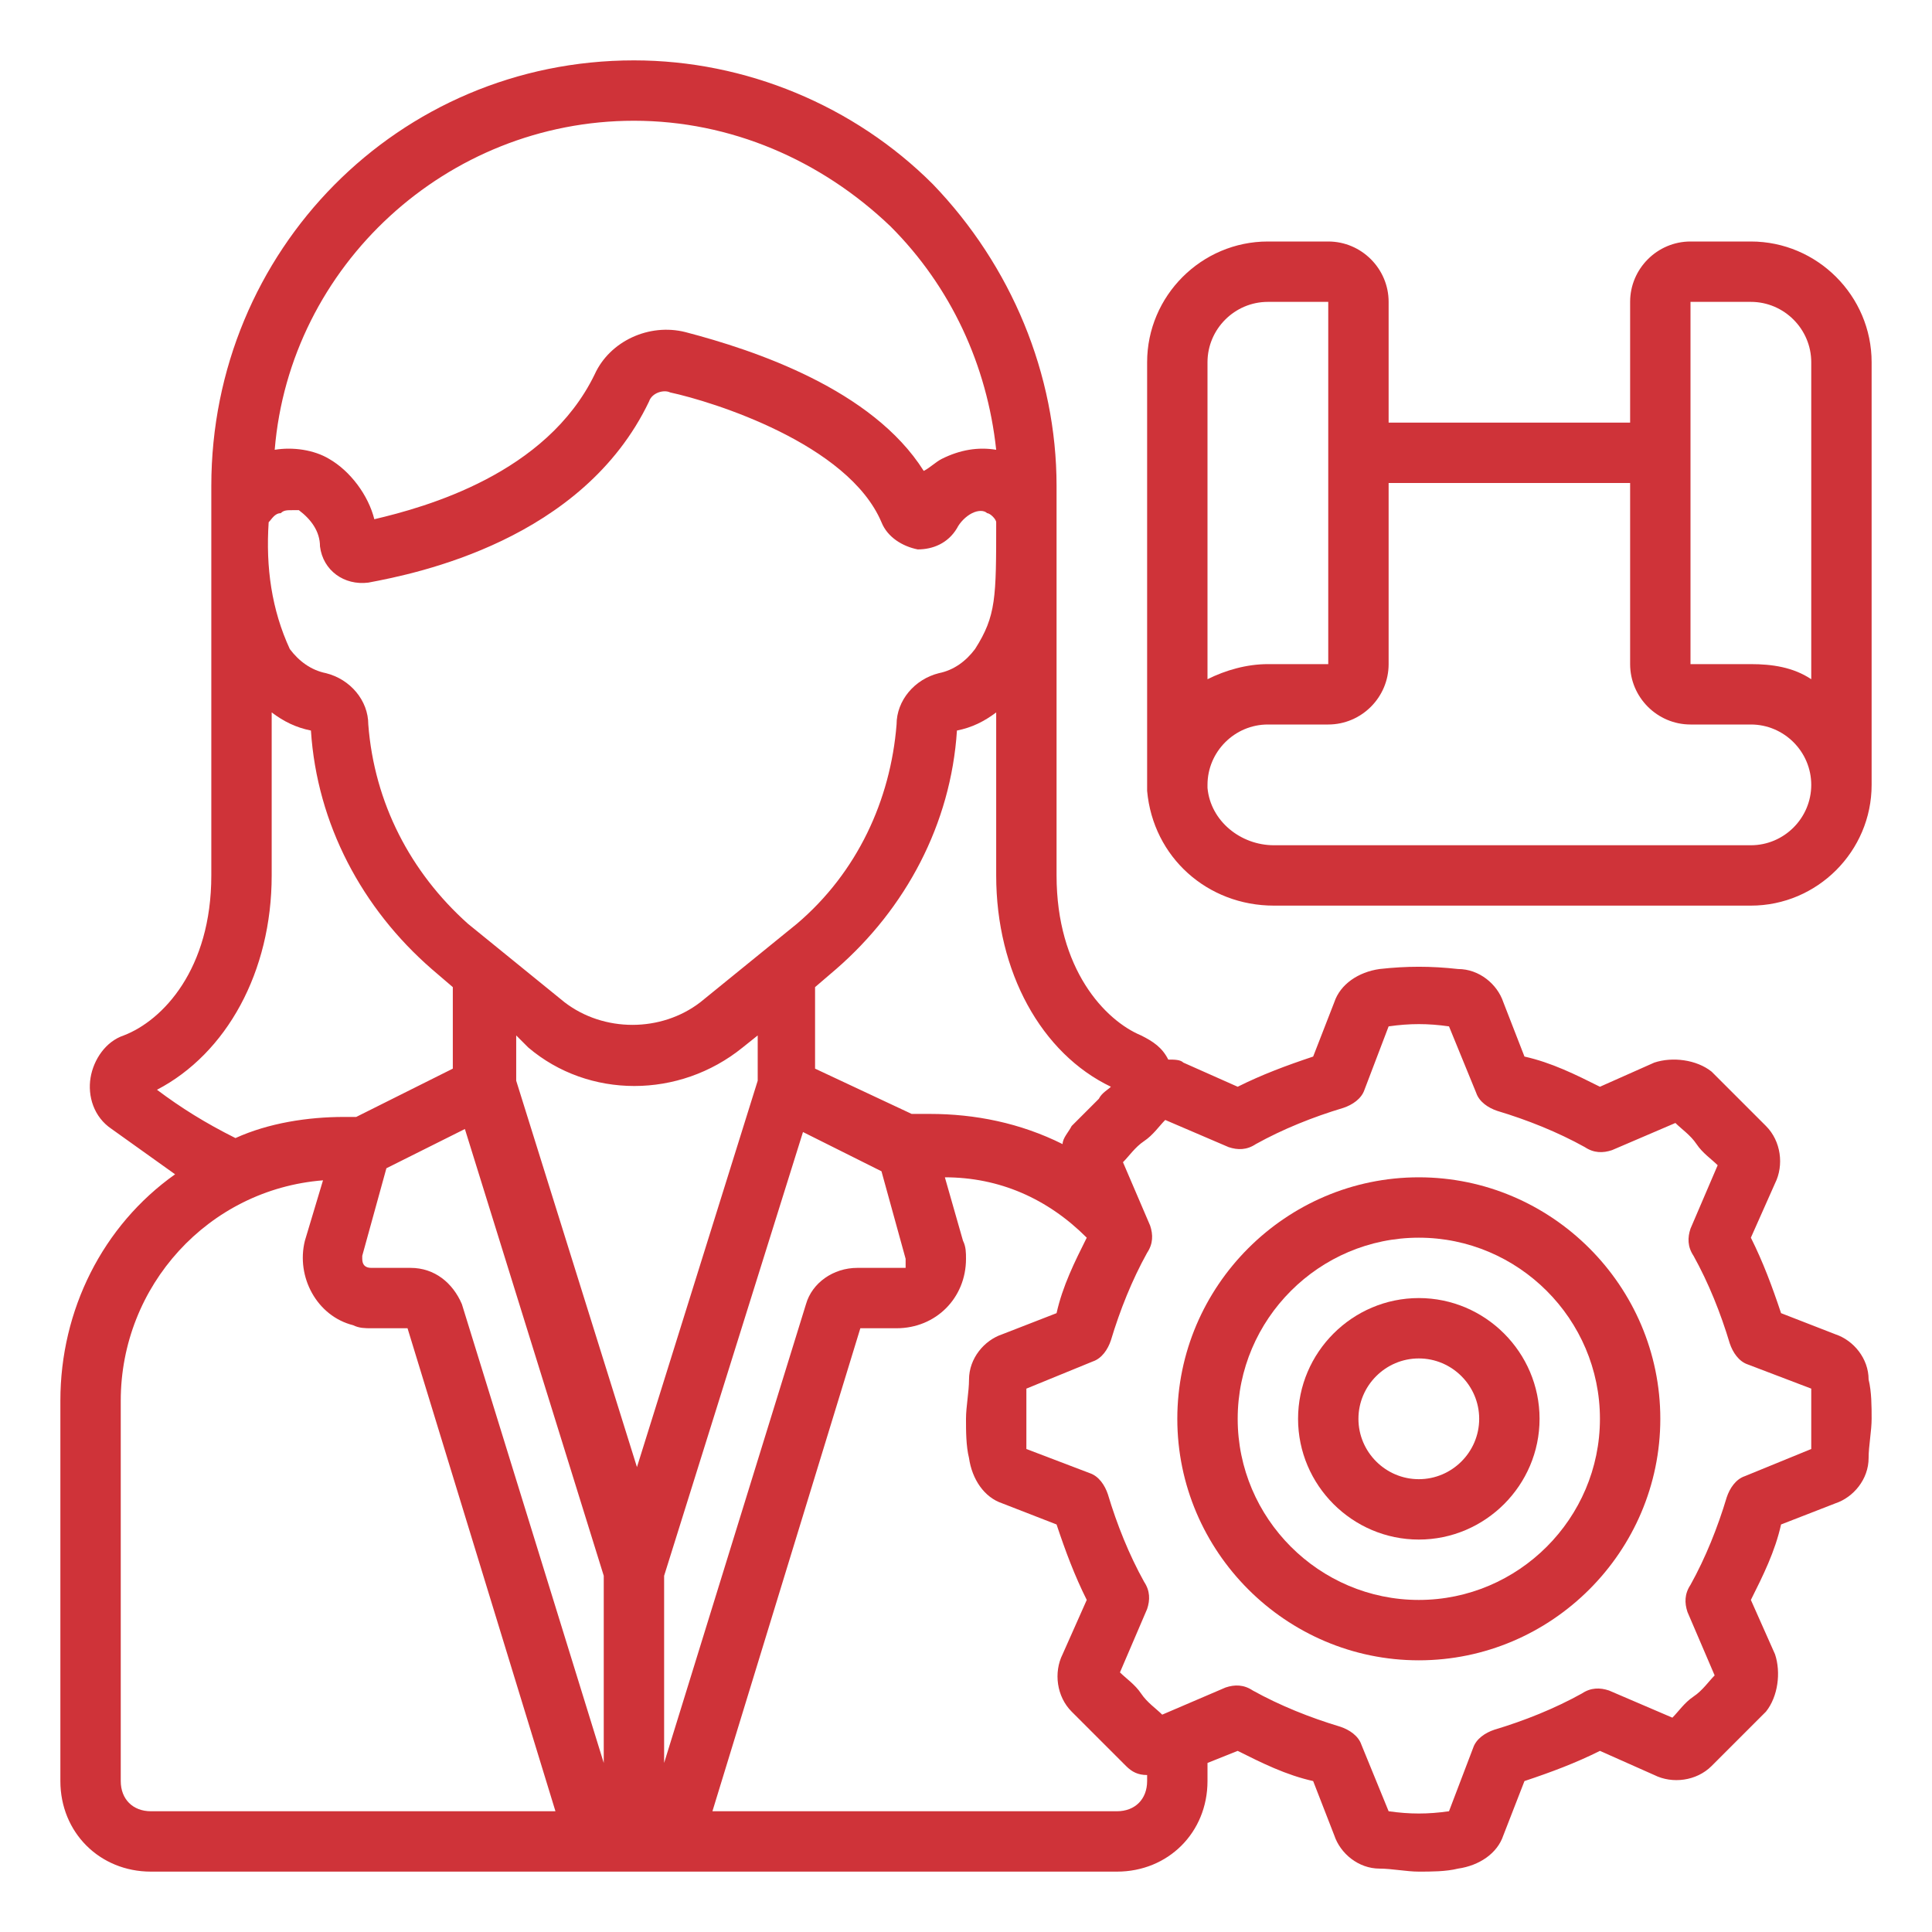 <?xml version="1.0" encoding="UTF-8"?>
<!-- Generator: Adobe Illustrator 27.6.1, SVG Export Plug-In . SVG Version: 6.00 Build 0)  -->
<svg xmlns="http://www.w3.org/2000/svg" xmlns:xlink="http://www.w3.org/1999/xlink" version="1.1" id="Layer_1" x="0px" y="0px" viewBox="0 0 64 64" style="enable-background:new 0 0 64 64;" xml:space="preserve">
<style type="text/css">
	.st0{fill:#CF3339;}
</style>
<g>
	<path class="st0" d="M47,39c-4.4,0-8,3.6-8,8s3.6,8,8,8s8-3.6,8-8C55,42.6,51.4,39,47,39z M47,53c-3.3,0-6-2.7-6-6c0-3.3,2.7-6,6-6   c3.3,0,6,2.7,6,6C53,50.3,50.3,53,47,53z"></path>
	<path class="st0" d="M47,43c-2.2,0-4,1.8-4,4s1.8,4,4,4s4-1.8,4-4S49.2,43,47,43z M47,49c-1.1,0-2-0.9-2-2s0.9-2,2-2s2,0.9,2,2   S48.1,49,47,49z"></path>
	<path class="st0" d="M60.8,44.2L59,43.5c-0.3-0.9-0.6-1.7-1-2.5l0.8-1.8c0.3-0.6,0.2-1.4-0.3-1.9c-0.3-0.3-0.6-0.6-0.9-0.9   c-0.3-0.3-0.6-0.6-0.9-0.9c-0.5-0.4-1.3-0.5-1.9-0.3L53,36c-0.8-0.4-1.6-0.8-2.5-1l-0.7-1.8c-0.2-0.6-0.8-1.1-1.5-1.1   c-0.9-0.1-1.7-0.1-2.6,0c-0.7,0.1-1.3,0.5-1.5,1.1L43.5,35c-0.9,0.3-1.7,0.6-2.5,1l-1.8-0.8c-0.1-0.1-0.3-0.1-0.5-0.1   c-0.2-0.4-0.5-0.6-0.9-0.8C36.6,33.8,35,32.1,35,29V16.1c0-3.7-1.5-7.3-4.1-10C28.3,3.5,24.7,2,21,2C13.2,2,7,8.3,7,16.1V29   c0,3.1-1.6,4.8-2.9,5.3c-0.6,0.2-1,0.8-1.1,1.4c-0.1,0.6,0.1,1.3,0.7,1.7c0.7,0.5,1.4,1,2.1,1.5C3.4,40.6,2,43.4,2,46.4V59   c0,1.7,1.3,3,3,3h32c1.7,0,3-1.3,3-3v-0.6l1-0.4c0.8,0.4,1.6,0.8,2.5,1l0.7,1.8c0.2,0.6,0.8,1.1,1.5,1.1c0.4,0,0.9,0.1,1.3,0.1   s0.9,0,1.3-0.1c0.7-0.1,1.3-0.5,1.5-1.1l0.7-1.8c0.9-0.3,1.7-0.6,2.5-1l1.8,0.8c0.6,0.3,1.4,0.2,1.9-0.3c0.3-0.3,0.6-0.6,0.9-0.9   c0.3-0.3,0.6-0.6,0.9-0.9c0.4-0.5,0.5-1.3,0.3-1.9L58,53c0.4-0.8,0.8-1.6,1-2.5l1.8-0.7c0.6-0.2,1.1-0.8,1.1-1.5   c0-0.4,0.1-0.9,0.1-1.3s0-0.9-0.1-1.3C61.9,45,61.4,44.4,60.8,44.2z M36.8,36c-0.1,0.1-0.3,0.2-0.4,0.4c-0.3,0.3-0.6,0.6-0.9,0.9   c-0.1,0.2-0.3,0.4-0.3,0.6c-1.4-0.7-2.9-1-4.4-1h-0.6L27,35.4v-2.7l0.7-0.6c2.3-2,3.8-4.8,4-7.9c0.5-0.1,0.9-0.3,1.3-0.6V29   C33,32.2,34.5,34.9,36.8,36z M9.3,17c0.1-0.1,0.2-0.1,0.4-0.1c0.1,0,0.1,0,0.2,0c0.4,0.3,0.7,0.7,0.7,1.2c0.1,0.8,0.8,1.3,1.6,1.2   c1.6-0.3,7.1-1.4,9.3-6c0.1-0.3,0.5-0.4,0.7-0.3c1.4,0.3,5.9,1.7,7,4.3c0.2,0.5,0.7,0.8,1.2,0.9c0.5,0,1-0.2,1.3-0.7   c0.1-0.2,0.3-0.4,0.5-0.5c0.2-0.1,0.4-0.1,0.5,0c0.1,0,0.3,0.2,0.3,0.3c0,2.5,0,3.1-0.7,4.2c-0.3,0.4-0.7,0.7-1.2,0.8   c-0.8,0.2-1.4,0.9-1.4,1.7c-0.2,2.5-1.3,4.9-3.3,6.6l-3.2,2.6c-1.3,1-3.2,1-4.5,0l-3.2-2.6c-1.9-1.7-3.1-4-3.3-6.6   c0-0.8-0.6-1.5-1.4-1.7c-0.5-0.1-0.9-0.4-1.2-0.8c-0.6-1.3-0.8-2.7-0.7-4.2C9,17.2,9.1,17,9.3,17z M17.5,34.7c2,1.7,5,1.7,7.1,0   l0.5-0.4v1.5l-4,12.8l-4-12.8v-1.5L17.5,34.7z M15.4,37.4L20,52.2v6.2l-4.7-15.2C15,42.5,14.4,42,13.6,42h-1.3   c-0.2,0-0.3-0.1-0.3-0.3c0,0,0-0.1,0-0.1l0.8-2.9L15.4,37.4z M22,52.2l4.6-14.7l2.6,1.3l0.8,2.9c0,0.1,0,0.2,0,0.3   C29.9,42,29.8,42,29.7,42h-1.3c-0.8,0-1.5,0.5-1.7,1.2L22,58.4V52.2z M21,4c3.2,0,6.2,1.3,8.5,3.5c2,2,3.2,4.6,3.5,7.4   c-0.6-0.1-1.2,0-1.8,0.3c-0.2,0.1-0.4,0.3-0.6,0.4c-1.7-2.7-5.6-4-7.9-4.6c-1.2-0.3-2.5,0.3-3,1.4c-1.6,3.3-5.6,4.4-7.3,4.8   c-0.2-0.8-0.8-1.6-1.5-2c-0.5-0.3-1.2-0.4-1.8-0.3C9.6,8.8,14.8,4,21,4z M5.2,36.1C7.5,34.9,9,32.2,9,29v-5.4   c0.4,0.3,0.8,0.5,1.3,0.6c0.2,3.1,1.7,5.9,4,7.9l0.7,0.6v2.7L11.8,37h-0.4c-1.2,0-2.5,0.2-3.6,0.7C6.8,37.2,6,36.7,5.2,36.1z M4,59   V46.4c0-3.8,2.9-7,6.7-7.3l-0.6,2c-0.3,1.2,0.4,2.5,1.6,2.8c0.2,0.1,0.4,0.1,0.6,0.1h1.2l4.9,16H5C4.4,60,4,59.6,4,59z M37,60H23.6   l4.9-16h1.2c1.3,0,2.3-1,2.3-2.3c0-0.2,0-0.4-0.1-0.6L31.3,39c1.8,0,3.4,0.7,4.7,2c-0.4,0.8-0.8,1.6-1,2.5l-1.8,0.7   c-0.6,0.2-1.1,0.8-1.1,1.5c0,0.4-0.1,0.9-0.1,1.3s0,0.9,0.1,1.3c0.1,0.7,0.5,1.3,1.1,1.5l1.8,0.7c0.3,0.9,0.6,1.7,1,2.5l-0.8,1.8   c-0.3,0.6-0.2,1.4,0.3,1.9c0.3,0.3,0.6,0.6,0.9,0.9s0.6,0.6,0.9,0.9c0.2,0.2,0.4,0.3,0.7,0.3V59C38,59.6,37.6,60,37,60L37,60z    M60,48l-2.2,0.9c-0.3,0.1-0.5,0.4-0.6,0.7c-0.3,1-0.7,2-1.2,2.9c-0.2,0.3-0.2,0.6-0.1,0.9l0.9,2.1c-0.2,0.2-0.4,0.5-0.7,0.7   s-0.5,0.5-0.7,0.7l-2.1-0.9c-0.3-0.1-0.6-0.1-0.9,0.1c-0.9,0.5-1.9,0.9-2.9,1.2c-0.3,0.1-0.6,0.3-0.7,0.6L48,60   c-0.7,0.1-1.3,0.1-2,0l-0.9-2.2c-0.1-0.3-0.4-0.5-0.7-0.6c-1-0.3-2-0.7-2.9-1.2c-0.3-0.2-0.6-0.2-0.9-0.1l-2.1,0.9   c-0.2-0.2-0.5-0.4-0.7-0.7s-0.5-0.5-0.7-0.7l0.9-2.1c0.1-0.3,0.1-0.6-0.1-0.9c-0.5-0.9-0.9-1.9-1.2-2.9c-0.1-0.3-0.3-0.6-0.6-0.7   L34,48c0-0.3,0-0.7,0-1s0-0.7,0-1l2.2-0.9c0.3-0.1,0.5-0.4,0.6-0.7c0.3-1,0.7-2,1.2-2.9c0.2-0.3,0.2-0.6,0.1-0.9l-0.9-2.1   c0.2-0.2,0.4-0.5,0.7-0.7s0.5-0.5,0.7-0.7l2.1,0.9c0.3,0.1,0.6,0.1,0.9-0.1c0.9-0.5,1.9-0.9,2.9-1.2c0.3-0.1,0.6-0.3,0.7-0.6L46,34   c0.7-0.1,1.3-0.1,2,0l0.9,2.2c0.1,0.3,0.4,0.5,0.7,0.6c1,0.3,2,0.7,2.9,1.2c0.3,0.2,0.6,0.2,0.9,0.1l2.1-0.9   c0.2,0.2,0.5,0.4,0.7,0.7s0.5,0.5,0.7,0.7l-0.9,2.1c-0.1,0.3-0.1,0.6,0.1,0.9c0.5,0.9,0.9,1.9,1.2,2.9c0.1,0.3,0.3,0.6,0.6,0.7   L60,46c0,0.3,0,0.7,0,1S60,47.7,60,48z"></path>
	<path class="st0" d="M58,8h-2c-1.1,0-2,0.9-2,2v4h-8v-4c0-1.1-0.9-2-2-2h-2c-2.2,0-4,1.8-4,4v13.9c0,0.1,0,0.2,0,0.3   c0.2,2.2,2,3.8,4.2,3.8H58c2.2,0,4-1.8,4-4V12C62,9.8,60.2,8,58,8z M40,12c0-1.1,0.9-2,2-2h2v12h-2c-0.7,0-1.4,0.2-2,0.5V12z    M58,28H42.2c-1.1,0-2.1-0.8-2.2-1.9c0,0,0-0.1,0-0.1v0c0-1.1,0.9-2,2-2h2c1.1,0,2-0.9,2-2v-6h8v6c0,1.1,0.9,2,2,2h2   c1.1,0,2,0.9,2,2S59.1,28,58,28z M60,22.5c-0.6-0.4-1.3-0.5-2-0.5h-2V10h2c1.1,0,2,0.9,2,2V22.5z"></path>
</g>
</svg>
